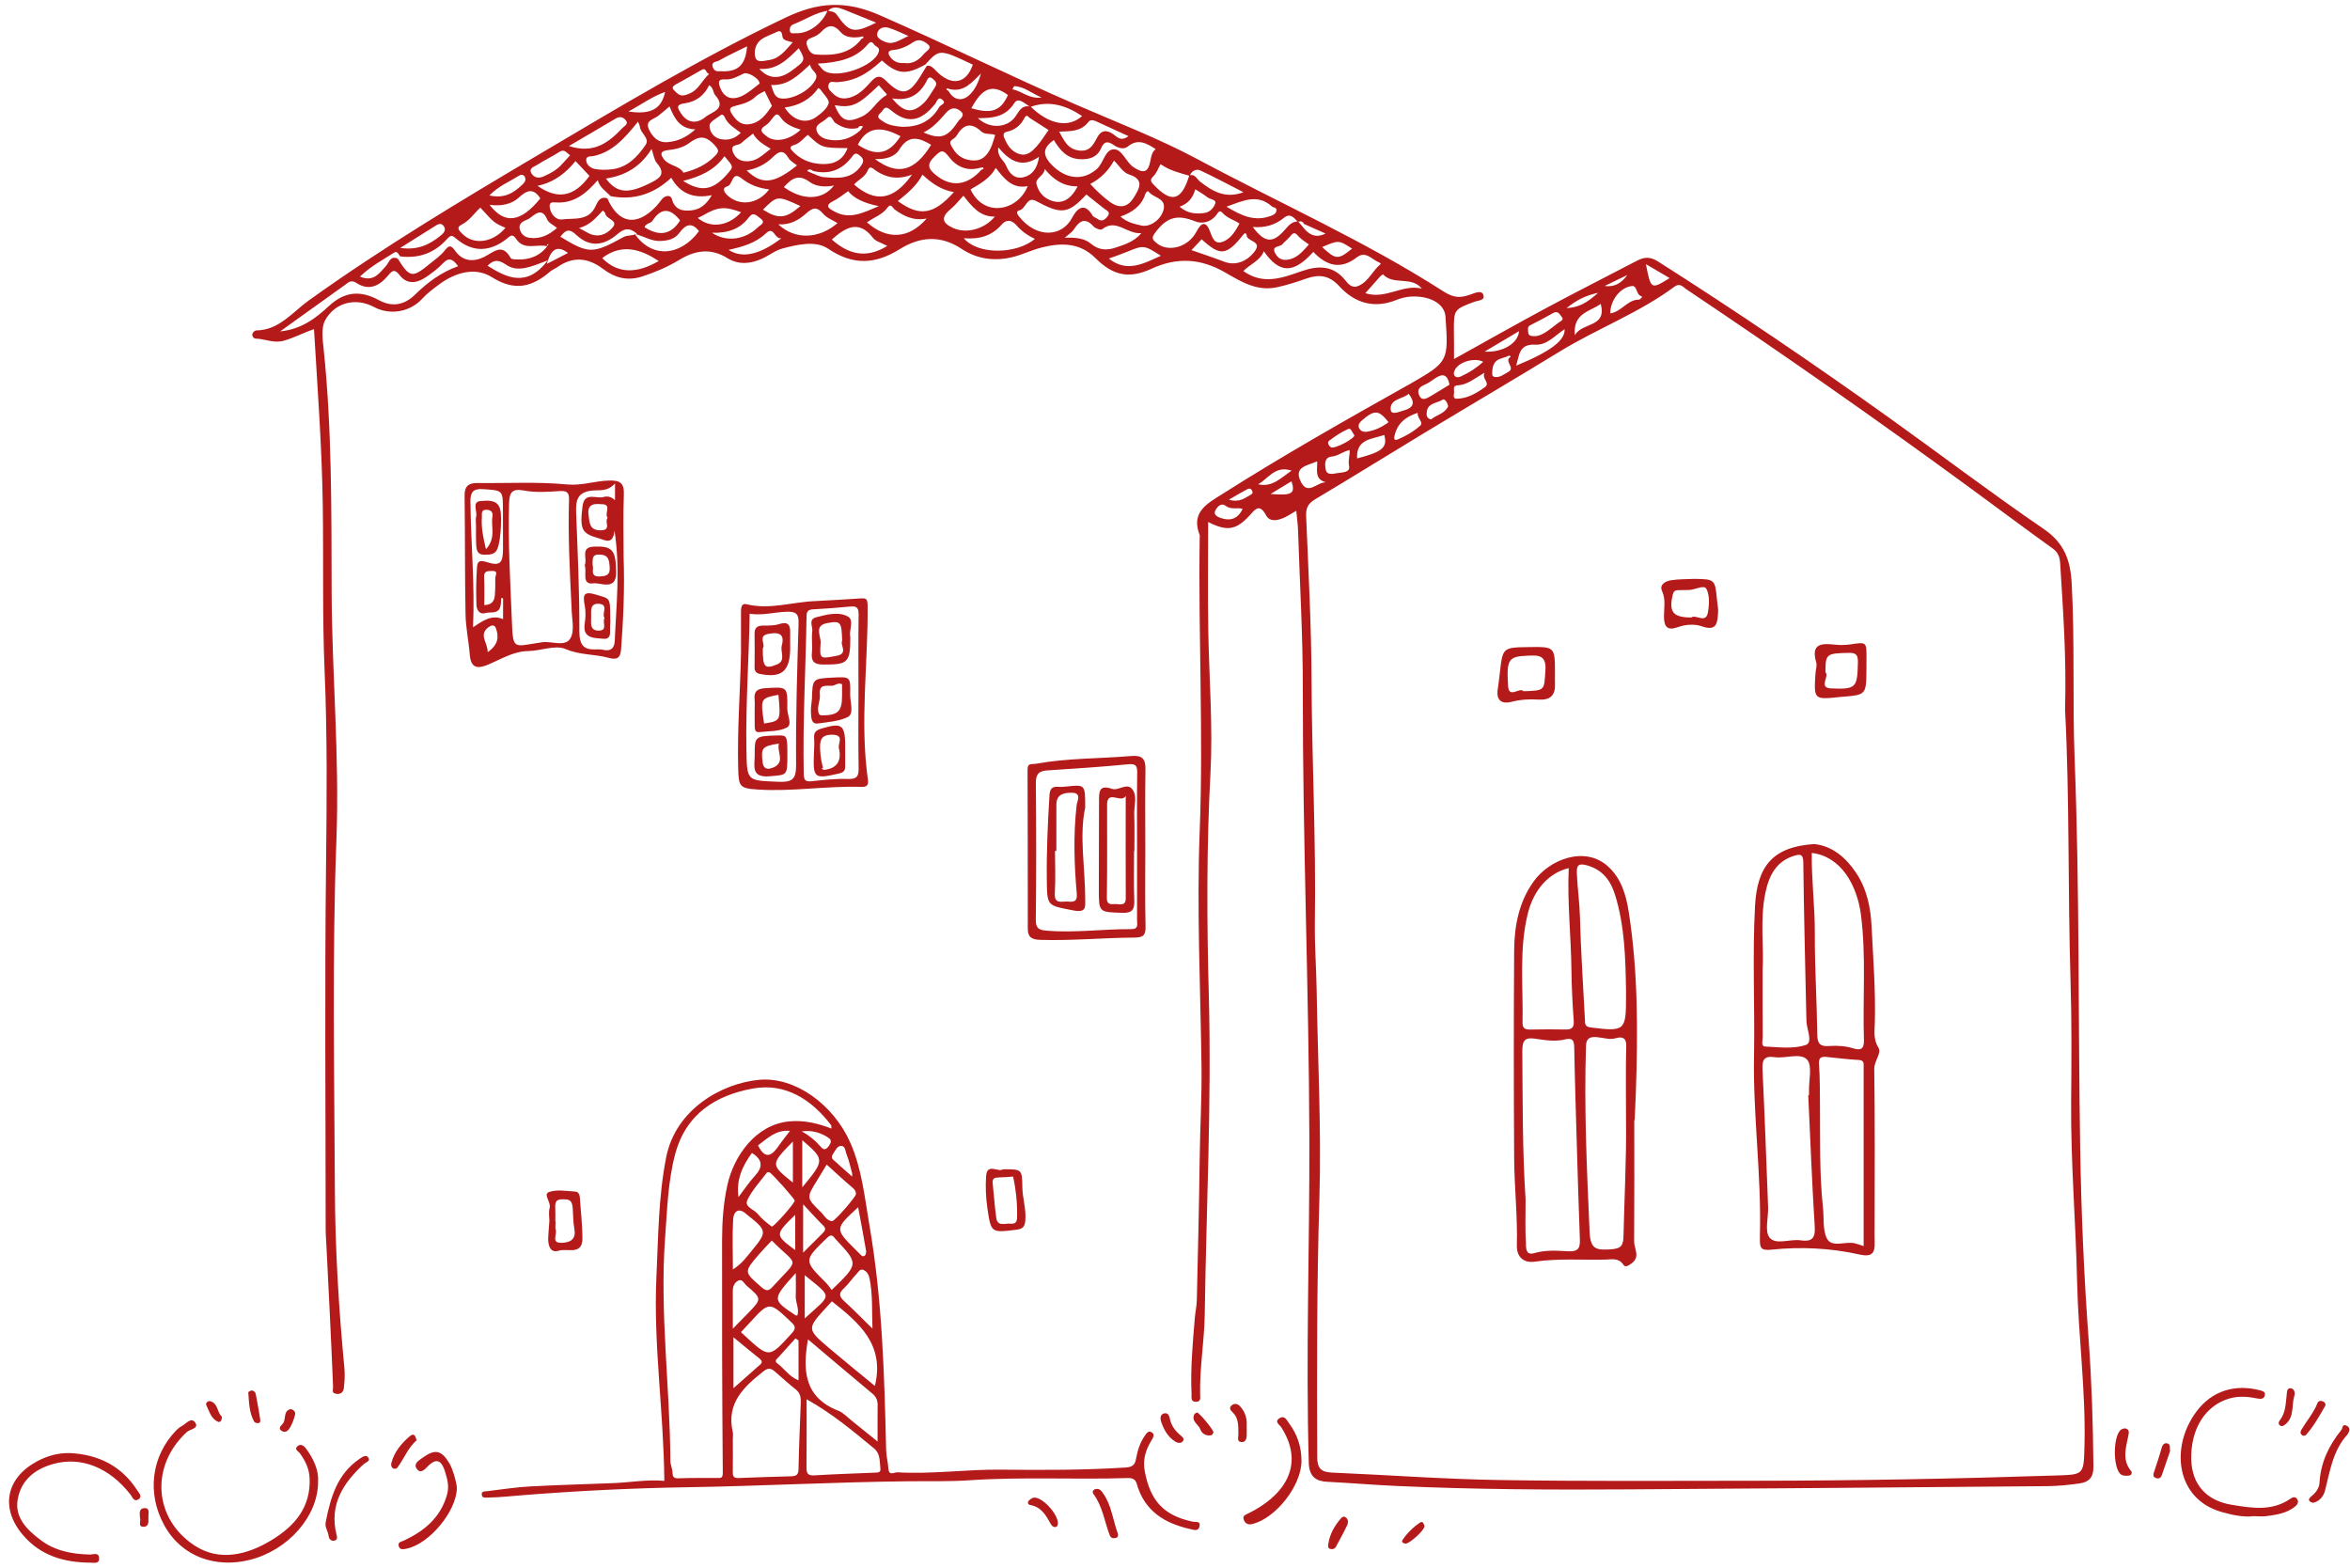 <?xml version="1.0" encoding="UTF-8" standalone="no"?><svg xmlns="http://www.w3.org/2000/svg" xmlns:xlink="http://www.w3.org/1999/xlink" fill="#b41a1a" height="330.6" preserveAspectRatio="xMidYMid meet" version="1" viewBox="-1.9 -1.0 495.5 330.6" width="495.5" zoomAndPan="magnify"><g id="change1_1"><path d="M304.68,74.7c6.81-3.78,13.12-7.36,19.51-10.79c6.32-3.39,12.73-6.63,19.09-9.95c1.52-0.79,2.76-0.88,4.43,0.18 c16.58,10.54,32.83,21.57,48.8,33c10.86,7.77,21.5,15.86,32.53,23.4c4.33,2.96,5.62,6.59,5.88,11.48 c0.67,12.37,0.14,24.74,0.62,37.1c1.06,27.33,0.72,54.67,1.17,82c0.22,13.4,0.79,26.82,1.77,40.19c0.66,8.99,0.94,17.96,1.02,26.96 c0.02,2.23-0.96,3.2-2.83,3.48c-2.27,0.33-4.57,0.57-6.86,0.59c-29.36,0.26-58.72,0.49-88.09,0.68 c-16.41,0.11-32.82,0.03-49.21-0.72c-4.86-0.22-9.71-0.63-14.58-0.88c-1.99-0.1-3.78-0.78-3.87-3.95 c-0.65-22.82,0.19-45.64,0.12-68.46c-0.1-31.56-1.42-63.11-1.38-94.67c0.02-11.21-0.64-22.41-1.01-33.62 c-0.04-1.24-0.22-2.47-0.37-4.03c-1,0.58-1.74,1.09-2.55,1.45c-1.36,0.61-3.03,0.99-3.83-0.51c-1.4-2.63-2.39-1.12-3.48,0.07 c-2.81,3.05-4.7,3.4-8.72,1.36c0,7.75-0.1,15.38,0.03,23c0.17,9.98,0.99,19.96,0.46,29.92c-0.84,15.63-0.77,31.27-0.35,46.89 c0.6,22.45-0.53,44.86-0.86,67.29c-0.08,5.61-1.09,11.22-0.97,16.88c0.01,0.6,0.24,1.46-0.8,1.52c-1.24,0.06-0.98-0.91-1.01-1.62 c-0.24-5.37,0.24-10.72,0.69-16.06c0.1-1.23,0.39-2.46,0.42-3.69c0.23-9.88,0.48-19.75,0.6-29.63c0.08-6.62,0.48-13.24,0.39-19.84 c-0.22-16.5-1.02-33.01-0.38-49.49c0.81-20.64-0.32-41.25,0-61.87c0-0.19,0.06-0.41-0.01-0.57c-1.9-4.81,1.57-6.6,4.77-8.62 c12.74-8.08,25.86-15.52,39.01-22.9c0.16-0.09,0.34-0.17,0.5-0.27c8.19-4.73,8.21-4.73,7.55-14.27c-0.18-2.64-3.22-4.41-7.26-4.2 c-1.03,0.05-2.09,0.32-3.04,0.7c-4.77,1.93-8.85,0.67-12.15-2.94c-2.08-2.27-4.22-2.49-6.91-1.55c-2.04,0.71-4.09,1.4-6.24,1.84 c-4.27,0.89-7.62-1.28-10.94-3.18c-5.11-2.93-10.1-3.2-15.43-0.74c-4.78,2.2-8.15,1.44-11.85-2.26c-3.29-3.28-7.25-3.25-11.38-2.2 c-2.19,0.56-4.2,1.6-6.44,2.09c-3.78,0.83-7.3,0.23-10.39-1.82c-4.47-2.96-8.79-2.58-13.03,0.06c-5.11,3.18-9.8,3.5-15.07-0.07 c-2.67-1.81-6.44-0.91-9.64-0.07c-1.51,0.39-2.83,1.46-4.28,2.13c-2.46,1.13-5.01,1.37-7.37-0.1c-3.53-2.2-6.85-1.63-10.16,0.39 c-2.42,1.48-5,2.56-7.71,3.46c-3.17,1.05-5.85,0.31-8.34-1.57c-3.17-2.4-6.35-2.69-9.67-0.35c-0.47,0.33-1.03,0.52-1.46,0.89 c-3.83,3.31-7.5,4.23-12.31,1.2c-3.43-2.16-7.57-1.06-10.96,1.42c-1.31,0.96-2.64,1.94-3.73,3.13c-2.65,2.89-6.89,3.49-10.14,1.75 c-3.9-2.08-8.26-0.97-10.32,2.79c-0.86,1.57-0.54,3.96-0.33,5.93c1.79,17.1,1.64,34.25,1.7,51.4c0.06,17.35,1.67,34.69,1.01,52.05 c-0.93,24.66-0.44,49.32-0.33,73.98c0.06,12.52,0.82,25.07,2.01,37.56c0.13,1.42,0.05,2.88-0.13,4.29c-0.1,0.79-0.72,1.34-1.69,1.12 c-0.94-0.22-0.55-0.76-0.57-1.45c-0.39-9.85-0.91-19.7-1.39-29.55c-0.06-1.24-0.17-2.49-0.17-3.73 c-0.01-25.63-0.22-51.26,0.08-76.88c0.16-13.53,0.27-27.07-0.3-40.57c-0.5-11.71-0.22-23.4-0.39-35.09 c-0.18-12.37-1.11-24.68-1.85-37.18c-2.12,0.69-4.15,1.8-6.37,2.43c-2.13,0.6-3.93-0.4-5.89-0.44c-0.47-0.01-0.87-0.51-0.72-1.04 c0.08-0.29,0.51-0.68,0.78-0.69c4.86-0.05,7.64-3.84,11.07-6.3c15.75-11.3,32.37-21.22,49.03-31.08 c16.93-10.02,33.79-20.13,51.6-28.61c6.76-3.22,12.56-3.64,19.75-0.49c13.91,6.09,27.51,12.82,41.42,18.87 c8.62,3.75,17.46,7.13,25.72,11.56c17.27,9.25,35.24,17.22,51.75,27.82c2.41,1.55,3.81,1.33,5.81,0.62c0.93-0.33,2.2-0.86,2.56,0 c0.56,1.32-0.97,1.25-1.79,1.55c-4.4,1.64-4.4,1.64-4.37,6.39C304.69,70.75,304.68,72.54,304.68,74.7z M273.03,46.21 c-0.25-0.67-0.77-0.55-1.28-0.44c-0.8-0.84-1.6-1.92-2.89-0.87c-1.9,1.56-4.07,2.16-6.61,1.96c2.54,3.39,4.23,3.5,6.79,0.56 c0.76-0.87,1.47-1.76,2.78-1.72c0.26,0.3,0.51,0.6,0.77,0.9c1.26,1.65,2.7,2.81,5,1.64C276.07,47.56,274.55,46.88,273.03,46.21z M315.91,74.15c-0.44,0.15-0.88,0.31-1.32,0.44c-1.39,0.41-1.8,1.46-1.84,2.75c-0.01,0.44-0.15,1.01,0.49,1.13 c1.12,0.2,1.95-0.56,2.83-1.02c1.54-0.81-0.45-1.97,0.18-2.92c0.13-0.11,0.39-0.3,0.38-0.33C316.43,73.88,316.16,73.99,315.91,74.15 z M198.36,17.79c-0.21-0.05-0.57-0.2-0.62-0.14c-0.2,0.29,0.05,0.4,0.3,0.46c1.88,3.4,5.38,1.91,6.9-3.62 C203.08,16.32,201.37,18.49,198.36,17.79z M169.56,35.05c-0.43-0.28-0.86-0.55-1.28,0c0.3,0.14,0.6,0.27,0.91,0.41 c0.87,0.31,1.73,0.82,2.62,0.89c2.94,0.24,5.93,0.49,7.91-2.5c0.61-0.93,0.46-1.41-0.36-2.08c-0.92-0.76-1.2-0.25-1.73,0.43 C175.56,34.86,172.87,35.86,169.56,35.05z M172.61,1.17c0.62,0.35,1.36,0.12,1.93,0.94c2.66,3.8,3.63,3.97,8.3,1.67 c-2.39-0.97-4.55-1.87-6.72-2.73c-1.16-0.46-2.34-0.85-3.42,0.2c-2.64,0.39-4.83,1.92-7.25,2.85c-0.68,0.26-0.85,0.74-0.82,1.29 c0.04,0.85,0.76,0.6,1.26,0.62C168.57,6.13,171.5,4.01,172.61,1.17z M179,25.99c-1.78,0.4-3.31-0.06-4.81-1.1 c-0.52-0.36-0.73-2-1.83-0.88c-0.73,0.75-2.21,1.13-2.13,2.2c0.08,1.08,1.1,1.92,2.33,2.18c2.67,0.56,4.99-0.12,6.98-1.96 c0.18-0.25,0.36-0.51,0.53-0.76C179.63,25.47,179.25,25.51,179,25.99z M215.34,21.55c-1.07-0.61-2.5-2.18-3.36-0.83 c-1.89,2.98-4.62,3.2-7.7,3.19c2.54,2.39,6.41,2.12,8.09-0.59c0.77-1.24,1.41-2.22,3.03-1.84c3.9,3.79,7.99,4.56,10.86,1.99 C222.89,21.22,219.34,20.1,215.34,21.55z M248.95,36.07c-2.16-0.61-4.33-1.16-6.14-2.46c-0.52,0.91-0.83,1.88-1.48,2.5 c-0.76,0.74-0.67,1.1-0.01,1.8c3.66,3.87,5.75,3.5,7.37-1.39c0.06-0.18,0.12-0.36,0.18-0.55c1.23-0.36,1.58,0.79,2.29,1.34 c2.58,1.98,5.23,3.66,9.13,2.22c-3.23-1.65-6.12-3.21-9.1-4.59C250.31,34.54,249.36,35.01,248.95,36.07z M204.74,34.38 c-2.73,0.81-5.02-0.27-6.54-2.29c-1.31-1.75-1.76-1.33-3.06-0.08c-1.68,1.62-1.37,2.54,0.26,3.88c3.22,2.63,6.62,2.31,9.65-1.12 c0.23-0.06,0.55-0.1,0.36-0.43C205.37,34.25,204.98,34.36,204.74,34.38z M179.42,6.8c-1.47,0.21-3.1,0.1-4-0.96 c-1.56-1.83-2.76-1.64-4.23-0.07c-0.44,0.47-1.06,0.83-1.66,1.06c-0.86,0.33-1.65,0.64-1.28,1.75c0.3,0.91,0.77,1.85,1.86,1.92 c3.67,0.23,7.19-0.05,9.66-3.33c0.25-0.06,0.52-0.17,0.31-0.47C180.01,6.62,179.64,6.76,179.42,6.8z M193.21,12.6 c-4.04,2.27-5.92,2.09-9.16-0.85c-3.34,3.09-5.99,4.36-9.46,4.58c-0.6,0.04-1.42-0.39-1.75,0.42c-0.35,0.85,0.33,1.41,0.87,1.95 c1.04,1.04,2.22,1.28,3.66,0.85c1.95-0.58,3.19-2.03,4.47-3.42c1.03-1.13,1.85-1.34,3.05-0.13c3.29,3.29,4.85,3.04,7.31-0.98 c0.44-0.72,0.88-1.43,1.32-2.15c0.9-0.13,1.39,0.5,1.92,1.04c3.34,3.43,6.44,2.7,7.78-1.28C196.2,9.3,196.2,9.3,193.21,12.6z M126.84,40.36c-0.93-1.04-2.27-1.74-2.71-3.38c-2.44,2.84-5.11,5.06-9.09,4.68c-1.27-0.12-1.1,0.79-0.93,1.51 c0.31,1.25,1.42,2.24,2.44,2.1c2.53-0.35,5.63,0.45,7.12-2.78c0.46-0.99,0.96-2.17,2.49-1.67c2.34,5.36,6.16,6,10.25,1.72 c0.46-0.48,0.84-1.02,1.26-1.54c0.68-0.84,1.84-0.94,2.08-0.09c0.64,2.34,2.21,2.65,4.16,2.44c1.92-0.21,3.19-1.34,4.28-3.2 c-3.91,0.81-6.69-0.38-8.56-3.67C136,39.89,131.77,41.3,126.84,40.36z M113.61,50.95c-2.2-0.63-4.97,0.97-6.64-1.53 c-0.87-1.3-1.28-0.66-2.09-0.02c-3.6,2.79-7.18,2.79-10.54-0.04c-0.81-0.68-1.11-0.95-1.95,0c-2.62,2.96-5.97,4.2-9.93,3.69 c-0.32-0.42-0.6-1.21-1.22-0.81c-2.4,1.54-4.96,2.88-7.24,5.08c2.89,1.21,4.07-0.73,5.44-2.19c0.71-0.76,0.9-2.27,2.51-1.62 c2.58,4.09,3.05,4.17,6.89,1.02c1.03-0.84,2.16-1.62,2.98-2.65c0.89-1.12,1.3-1.34,2.24-0.01c1.54,2.19,3.76,2.44,6.07,1.33 c1.95-0.94,3.84-3.11,5.64,0.2c0.15,0.27,0.86,0.3,1.32,0.31c2.59,0.1,4.81-0.68,6.42-2.83c0.1-0.13,0.19-0.27,0.29-0.4 c-0.13,0.02-0.26,0.04-0.39,0.06C113.46,50.69,113.53,50.82,113.61,50.95z M433.52,148.67c0.32-11.39-0.44-21.13-1.03-30.88 c-0.08-1.27-0.39-2.3-1.58-3.15c-5.82-4.17-11.54-8.47-17.32-12.7c-19.69-14.42-39.68-28.4-59.96-41.98 c-0.7-0.47-1.32-1.37-2.46-0.52c-7.47,5.54-16.23,8.81-24.12,13.63c-9.48,5.8-19.07,11.43-28.58,17.18 c-7.7,4.65-15.34,9.42-23.07,14.02c-1.51,0.9-1.97,1.85-1.9,3.58c0.47,11.39,1.09,22.78,1.14,34.18c0.06,17.17,0.97,34.33,0.7,51.51 c-0.07,4.79,0.31,9.58,0.38,14.36c0.23,14.67,1.02,29.34,0.57,44.02c-0.55,18.11-0.52,36.22-0.45,54.33 c0.01,2.37,0.88,3.14,3.11,3.23c11.76,0.5,23.5,1.38,35.26,1.57c18.03,0.29,36.08,0.16,54.11,0.15c21.1-0.01,42.2-0.42,63.29-1.11 c5.87-0.19,5.84-0.11,6-6.11c0.31-11.6-1.29-23.12-1.55-34.69c-0.28-12.65-1.36-25.27-1.26-37.93c0.07-8.44,0.14-16.88-0.12-25.31 C434.08,186.37,434.49,166.71,433.52,148.67z M57.17,68.87c4.54-0.45,7.56-2.83,10.27-5.34c3.4-3.15,6.73-3.33,10.6-1.22 c2.73,1.48,5.31,1.02,7.54-1.16c2.63-2.57,5.52-4.75,9.12-6.03c-1.01-1.33-1.84-2.06-3.22-0.59c-1.04,1.1-2.29,2.04-3.55,2.89 c-1.93,1.31-4,1.64-5.59-0.44c-1.21-1.58-1.79-0.62-2.56,0.28c-1.81,2.12-3.99,3.06-6.5,1.41c-1.19-0.78-1.75-0.1-2.47,0.42 C66.41,62.23,62.03,65.38,57.17,68.87z M260.26,56.15c4.17,2.98,8.18,1.46,12.19,0.06c3.46-1.21,6.67-1.39,9.29,1.87 c0.64,0.8,1.45,1.83,2.9,1.15c2.11-0.98,2.89-3.24,4.61-4.58c-0.12-0.11-0.22-0.27-0.36-0.32c-1.53-0.58-2.8-2.55-4.73-1.05 c-3.46,2.69-6.44,1.69-9.15-1.17c-4.17,4.63-7.11,4.62-10.43-0.13C263.77,54,261.73,54.66,260.26,56.15z M220.29,28.52 c-2.14,1.55-2.59,2.99-0.44,5.23c2.87,2.98,6.59,3.52,9.56,0.84c1.4-1.27,1.7-4.11,3.57-4.11c1.75,0,2.5,2.67,4.1,3.75 c2.11,1.42,3.1,1.15,3.57-1.26c0.19-0.99,0.31-1.92,1.13-2.52c-1.98-1.29-3.75-2.3-5.89-0.55c-0.8,0.65-1.98,0.36-2.93-0.3 c-1.12-0.78-2-1-2.72,0.7c-0.79,1.85-2.47,2.38-4.5,2.26C222.95,32.39,221.57,30.58,220.29,28.52z M259.44,46.13 c-1.14-0.78-2.63-1.15-3.56-2.24c-0.65-0.77-0.99,0.01-1.25,0.36c-1.2,1.63-3.04,2.03-4.59,1.4c-3.4-1.37-5.7-1.07-8.15,2.12 c-1.09,1.41-0.88,1.61-0.04,2.38c2.28,2.09,6.71,1.21,8.56-2.37c1.05-2.02,2.03-2.17,2.86,0.11c0.44,1.19,0.9,2.6,2.4,2.16 C257.36,49.56,258.42,48.09,259.44,46.13z M227.16,40c-3.83,4.14-5.26,4.27-10.62,1.38c-1.96-1.06-2.1,1.66-3.51,1.98 c-0.78,0.18-0.46,0.8-0.04,1.32c3.74,4.68,9.07,4.25,11.16,0.24c0.93-1.78,2.55-3.53,4.33-0.44c0.17,0.29,0.65,0.39,0.95,0.62 c0.89,0.69,1.53,0.35,2.16-0.43c0.79-0.99-0.09-1.23-0.65-1.67C229.65,42.01,228.41,41,227.16,40z M202.74,38.94 c2.79,5.99,9.91,4.61,12.05-0.69c-3.3,0.61-4.97-1.59-6.73-3.85C206.87,36.58,204.85,37.7,202.74,38.94z M227.98,37.79 c1.34,1.45,2.64,2.68,4.11,3.76c2.03,1.49,3.77,1.18,5.02-0.83c1.08-1.75,2.51-3.82-0.91-4.92c-1.4-0.45-2.07-1.87-3.22-2.94 C231.8,35.04,230.14,36.64,227.98,37.79z M132.63,24.65c-2.73,3.36-5.24,6.33-9.31,7.24c-0.65,0.15-1.74-0.12-1.61,1.01 c0.1,0.89,0.97,1.55,1.75,1.71c1.17,0.24,2.44,0.23,3.64,0.09c3.29-0.38,5.39-2.63,7.11-5.12c0.99-1.43-1.08-2.46-1.19-3.86 C133,25.47,132.85,25.23,132.63,24.65z M142.21,35.41c2.71-0.66,4.88-1.73,6.67-3.55c0.94-0.96,0.77-1.31-0.22-2.38 c-1.94-2.09-3.35-1.73-5.36-0.24c-1.15,0.85-2.79,1.25-4.25,1.4c-1.68,0.17-1.84,0.78-0.97,1.92 C139.17,34,141.31,33.87,142.21,35.41z M222.61,49.14c2.39-0.14,4.23,0.17,5.48,1.22c1.76,1.48,3.52,1.45,5.34,0.81 c1.75-0.61,3.66-1.1,5.34-3.01c-3.14,0.26-5.3-3.2-8.3-0.81c-0.28,0.22-1.41-0.18-1.79-0.6c-1.82-2.02-3.01-1.15-4.19,0.67 C224.15,47.94,223.54,48.3,222.61,49.14z M201.31,49.23c3.13,3.66,11.29,3.29,15,0.14c-1.48-0.69-2.78-1.6-3.86-2.84 c-0.95-1.1-2.09-1.41-3.15-0.18C207.21,48.78,204.5,49.5,201.31,49.23z M207.93,27.46c-0.96-0.39-2.12,0.01-2.95-0.76 c-2.03-1.89-3.71-1.58-5.09,0.78c-0.19,0.32-0.49,0.61-0.8,0.8c-1.03,0.63-0.6,1.13-0.12,1.96c1.07,1.88,2.75,2.63,4.68,2.59 c1.92-0.04,2.92-1.55,3.59-3.2C207.51,28.95,207.69,28.22,207.93,27.46z M199.23,39.5c-2.75-0.46-4.73-1.91-6.63-3.68 c-1.22,2.36-3.2,3.96-5.19,5.57C191.99,44.74,194.99,44.27,199.23,39.5z M135.48,30.41c-2.34,3.79-5.58,5.63-9.62,6.23 c2.27,3.08,4.62,3.27,9.1,1.07c1.99-0.98,3.81-1.86,1.59-4.39C136.04,32.72,135.96,31.75,135.48,30.41z M219.19,26.41 c-1.38-0.89-2.65-1.7-3.93-2.51c-0.39-0.25-0.67-0.97-1.18,0.03c-0.76,1.49-1.98,2.49-3.69,2.85c-0.65,0.14-0.85,0.57-0.54,1.3 c0.65,1.53,1.47,2.86,3.16,3.39c1.65,0.52,2.7-0.56,3.63-1.56C217.59,28.86,218.32,27.62,219.19,26.41z M193.48,45.08 c-2.88,0.52-4.85-0.55-6.75-1.92c-0.41-0.29-0.76-1.41-1.48-0.41c-1.1,1.53-2.89,2.08-4.35,3.13 C185.11,49.61,189.71,49.44,193.48,45.08z M201.24,40.26c-0.99,1.06-1.7,1.99-2.58,2.72c-2.17,1.77-2.06,3,0.47,4.12 c2.76,1.22,6.55,0.22,8.73-2.43C204.72,44.72,203.07,42.6,201.24,40.26z M168.45,27.44c-1,0.72-1.7,1.84-2.99,2.16 c-0.53,0.13-0.93,0.48-0.49,1c1.71,1.98,3.93,2.91,6.53,2.99c2.49,0.07,4.34-0.82,5.31-3.36C171.37,30.18,171.37,30.18,168.45,27.44 z M236.04,27.7c-2.52-1.15-4.71-2.14-6.88-3.15c-0.58-0.27-1.21-0.32-1.57,0.16c-1.51,2.02-3.72,1.96-6.17,2.04 c1.05,1.88,1.78,3.66,4.16,3.98c2.2,0.3,3.01-1.09,3.82-2.67c0.85-1.65,1.99-1.77,3.48-0.73C233.65,27.87,234.41,28.92,236.04,27.7z M190.41,35.81c-3.02,1.16-5.39,0.67-7.64-0.83c-0.51-0.34-1.21-1.26-1.71-0.04c-0.57,1.4-1.98,1.93-2.88,2.97 C182.69,41.8,186.51,41.27,190.41,35.81z M182.6,32.54c4.83,3.6,8.39,2.56,11.83-3.01c-2.49-1.48-4.73-2.24-6.7,0.99 C186.78,32.08,184.85,32.62,182.6,32.54z M249.32,51.74c2.35,0.82,4.68,1.59,6.97,2.46c2.24,0.85,4.68,0.01,6.33-2.16 c1.74-2.29-1.59-2.04-1.66-3.42c-0.01-0.14-0.11-0.6-0.51-0.37c-3.75,4.69-4.98,4.85-8.98,1.2 C250.75,50.21,250.04,50.97,249.32,51.74z M185.18,50.85c-1.24-0.67-2.41-0.94-2.98-1.67c-3.11-4.04-5.93-2.1-8.71,0.32 C176.87,52.5,180.59,53.69,185.18,50.85z M162.21,46.31c3.55,3.32,8.62,3.08,12.48-0.27c-1.04-0.65-2.3-1.1-3.05-1.99 c-1.25-1.49-2.13-1.32-3.47-0.13C166.63,45.31,164.84,46.45,162.21,46.31z M144.71,26.27c-3.36-0.09-4.43-2.41-5.45-4.83 c-0.85,0.72-1.6,1.4-2.41,2.01c-0.97,0.73-2.78,0.97-1.94,2.79c0.74,1.6,1.91,2.9,3.96,2.73C141.02,28.79,142.87,27.95,144.71,26.27 z M99.39,42.78c-1.33,1.19-2.29,2.75-3.97,3.59c-1.29,0.64-0.38,1.37,0.2,1.96c2.39,2.41,6.47,1.82,9.05-1.3 C102.31,46,102.31,46,99.39,42.78z M234.35,44.65c1.39,1.25,2.95,1.57,4.47,1.91c1.83,0.41,4.32-1.41,4.67-3.62 c0.35-2.21-2.18-2.22-3.15-3.48c-0.24-0.31-0.6,0.01-0.75,0.46C238.77,42.44,236.82,43.8,234.35,44.65z M111.44,38.18 c4.35,3.05,7.81,2.24,10.95-2.1c-0.98-1.03-1.94-2.06-2.94-3.12C117.45,35.4,115.11,37.38,111.44,38.18z M125.1,53.44 c3.38,3.42,7.43,3.19,11.89,0.59c-3.67-2.41-7.6-3.77-11.75-0.75C125.18,53.32,125.14,53.39,125.1,53.44z M160.87,21.33 c-0.55-1.11-1.05-2.11-1.54-3.12c-0.64,0.38-1.39,0.64-1.9,1.15c-1.22,1.21-2.79,1.57-4.32,1.97c-0.97,0.25-1.39,0.55-0.81,1.5 c0.86,1.39,1.87,2.6,3.74,2.36C158.46,24.88,159.66,23.03,160.87,21.33z M170.52,12.42c0.67,0.77,0.92,1.18,1.27,1.44 c2.64,1.94,10.7-0.85,11.61-3.98c0.27-0.94-0.64-1.01-0.98-1.48c-0.3-0.42-0.66-0.86-1.28-0.12 C178.52,11.44,174.85,12.16,170.52,12.42z M166.15,33.88c-0.65-0.54-1.42-0.92-1.78-1.54c-1.1-1.86-2.02-1.49-3.35-0.18 c-1.47,1.44-3.33,2.4-5.49,2.77C158.77,38.03,161.26,37.78,166.15,33.88z M147.62,16.96c-0.98,2.16-2.84,3.51-5.09,3.81 c-2.17,0.29-1.45,1.18-0.81,2.17c1.4,2.15,3.46,2.13,5.1,0.74c1.24-1.05,4.67-1.67,2.07-4.64 C148.41,18.48,148.59,17.52,147.62,16.96z M163.55,21.67c1.74,2.76,4.49,3.58,6.7,1.96c1.04-0.76,2.27-1.75,2.57-2.87 c0.2-0.75-1.08-1.9-1.72-2.86c-0.08-0.13-0.26-0.19-0.46-0.34C168.93,20.01,166.51,21.29,163.55,21.67z M118.05,29.79 c5.3,1.72,8.41-0.77,11.29-3.8c0.4-0.42,1.5-0.88,0.55-1.81c-0.64-0.62-1.29-0.6-2.05-0.14C124.79,25.86,121.72,27.64,118.05,29.79z M160.69,16.93c0.55,1.43,0.6,2.82,2.49,2.86c2.35,0.05,5.72-1.75,6.87-3.99c0.78-1.51-1.04-1.81-1.12-3.2 C166.41,14.85,164.35,17.07,160.69,16.93z M225.31,38.29c-2.88,0.04-5.03-1.33-6.92-3.65c-0.18,1.5-2.03,1.91-1.75,3.13 c0.28,1.19,0.96,2.38,2.23,3.11C221.42,42.33,223.69,41.51,225.31,38.29z M131.89,48.27c3.67,5.28,9.62,4.79,13.6-0.53 c-1.57-2-2.86-1.39-4.16,0.38c-0.97,1.32-2.4,1.63-4.05,1.69C135.49,49.87,134.06,48.91,131.89,48.27z M183.39,16.98 c-4.38,4.24-5.63,4.8-9.28,4.21c1.33,3.34,2.67,3.81,5.73,2.38c2.17-1.01,3.08-3.34,5.1-4.45c0.09-0.05,0.12-0.22,0.14-0.26 C184.53,18.24,184.02,17.68,183.39,16.98z M160.28,38.93c-2.34-0.27-4.18-1.02-5.87-2.36c-2.03-1.61-1.74,1.44-3,1.74 c-0.94,0.22-0.79,1.02-0.09,1.72C153.81,42.54,157.85,42.19,160.28,38.93z M165.25,7.93c-0.94-0.31-2.08-0.32-2.18-1.28 c-0.16-1.53-0.85-1.08-1.68-0.69c-0.85,0.41-1.76,0.7-2.55,1.2c-1.42,0.9-1.81,2.55-1.49,3.88c0.32,1.32,1.93,0.75,2.95,0.61 C162.43,11.35,163.66,9.68,165.25,7.93z M158.28,16.61c-0.12-1.16-2.57-2.47-3.32-2.13c-1.28,0.59-2.49,1.37-4,1.26 c-1.65-0.13-1.35,0.88-0.98,1.82c0.83,2.12,2.58,2.74,4.87,1.52C156.13,18.39,157.25,17.37,158.28,16.61z M187.97,27.72 c-3.57-1.9-6.9-2.4-9,1.8C182.82,32.06,185.55,31.55,187.97,27.72z M101.33,42.19c3.24,4.23,6.64,3.64,10.7-1.36 c-1.44-2.2-2.79-1.8-4.54-0.17C105.95,42.08,103.81,42.5,101.33,42.19z M176.94,39.3c-1.08,0.73-2.05,1.55-3.15,2.1 c-2.1,1.04-0.66,1.69,0.24,2.19c3.19,1.77,6.03,0.29,9.36-1.13C180.38,41.87,178.11,40.82,176.94,39.3z M297.89,59.86 c-2.19-2.74-5.95-0.62-8.18-3.01c-0.02-0.02-0.42,0.24-0.58,0.42c-0.99,1.1-1.97,2.21-3.15,3.55 C290.27,62.21,293.91,58.82,297.89,59.86z M142.13,37.14c3.94,2.49,6.43,1.99,9.57-1.74c1.06-1.26,1.06-1.26-0.85-3.46 C148.75,34.9,145.67,36.27,142.13,37.14z M256.7,42.57c3.06,1.85,5.94,3.27,9.43,1.92c0.53-0.2,1.08-0.5,1.12-1.15 c0.03-0.63-0.67-0.55-1-0.84C263.18,39.74,260.08,41.4,256.7,42.57z M156.87,27.17c-0.88,0.71-1.74,1.32-2.5,2.02 c-0.62,0.57-2.37,0.15-1.75,1.82c0.57,1.55,1.81,2.12,3.41,1.98c1.91-0.17,3.1-1.55,4.57-2.62 C159.14,29.5,157.74,28.69,156.87,27.17z M115.54,47.06c-0.8-0.66-1.76-1.06-2.05-1.75c-0.94-2.26-2.1-1.59-3.43-0.5 c-0.29,0.24-0.63,0.44-0.98,0.57c-0.99,0.37-1.72,0.98-1.34,2.1c0.31,0.91,0.97,1.54,2.07,1.67 C112.06,49.43,113.85,48.54,115.54,47.06z M188.04,25.72c3.49,0.16,6.32-1.04,8.12-4.17c0.27-0.48,1.55-0.7,0.69-1.48 c-0.96-0.87-1.19,0.36-1.59,0.86c-3.03,3.75-5.87,4.25-9.36,1.27c-1.35-1.15-1.44-0.01-2.08,0.54c-1.18,1.01-0.17,1.41,0.47,1.86 C185.39,25.38,186.71,25.58,188.04,25.72z M231.9,53.51c3.84,3.09,7.42,1,10.98-0.58c-3.62-2.31-3.61-2.29-7.36-0.75 C234.34,52.66,233.13,53.06,231.9,53.51z M145.22,44.95c2.71,2.28,6.49,1.75,9.14-1.2c-3.49-1.29-4.88-1.17-8.1,0.7 C145.94,44.64,145.6,44.77,145.22,44.95z M163.38,38.45c3.96,2.87,8.17,2.82,10.56-0.34c-1.95,0.42-3.88,0.17-5.08-0.72 C166.46,35.61,165.04,36.6,163.38,38.45z M188.79,12.29c1.67,0.26,3.03-0.58,4.08-1.89c0.46-0.57,1.79-1.2,0.99-1.94 c-0.67-0.63-1.87-1.44-3.08-0.64c-1.35,0.9-2.74,1.6-4.41,1.73c-1.24,0.1-1.03,0.88-0.47,1.59 C186.6,12.02,187.55,12.37,188.79,12.29z M166.92,26.34c-1.65-0.51-3.25-1.15-4.23-2.59c-0.7-1.03-1.07-0.63-1.62,0.06 c-0.47,0.59-0.93,1.27-1.55,1.64c-1.65,0.97-0.53,1.66,0.2,2.26C161.51,29.16,164.56,28.56,166.92,26.34z M132.4,48.27 c-1.66-1.43-2.79-1.04-4.12,0.1c-2.97,2.55-5.95,2.73-8.64,0.18c-1.64-1.56-2.38-0.93-3.39,0.37c6.01,3.63,6.79,3.66,13.37,0.04 C130.43,48.52,131.27,48.81,132.4,48.27z M186.22,19.74c2.41,3.02,4.2,3.2,6.47,1.15c1.09-0.98,1.71-2.26,2.51-3.44 c0.62-0.91,0.19-1.29-0.39-1.81c-0.93-0.81-1.15,0.15-1.42,0.62C191.91,18.96,189.76,20.35,186.22,19.74z M317.8,76.09 c7.26-2.99,10.34-5.33,10.2-7.68c-1.99,1.25-3.66,3.4-6.17,3.26C318.44,71.48,318.45,73.77,317.8,76.09z M210.63,19.04 c-3.95-2.97-5.96-0.39-7.72,2.77C207.18,23.1,209.12,22.37,210.63,19.04z M274.08,50.55c-0.82-0.63-1.59-1.06-2.15-1.68 c-0.59-0.66-0.96-1.09-1.68-0.17c-0.52,0.67-1.23,1.19-1.8,1.83c-0.54,0.61-2.46,0.23-1.38,2.04c0.81,1.36,1.98,1.39,3.2,1.03 C271.88,53.13,272.92,51.84,274.08,50.55z M148.22,48.08c3.1,2.07,7.04,1.44,9.7-1.18c0.47-0.47,1.82-0.94,0.46-1.89 c-0.76-0.53-1.39-1.51-2.45-0.1C154.16,47.25,151.6,48.18,148.22,48.08z M113.62,53.89c-3.43,1.27-6.31,2.69-8.86,0.89 c-1.83-1.29-2.8-0.78-3.86,0.25C104.96,57.58,109.18,59.69,113.62,53.89z M192.83,26.92c3.49,1.55,5.06,1.07,7.23-2.25 c0.42-0.64,1.78-1.33,0.47-2.33c-1.07-0.82-2.07-0.58-2.94,0.43C196.21,24.33,194.87,25.93,192.83,26.92z M118.32,31.73 c-0.82-0.53-1.19-1.4-2.29-0.69c-1.51,0.97-3.15,1.74-4.65,2.71c-0.62,0.4-1.91,0.7-1.2,1.84c0.52,0.83,1.43,1.09,2.52,0.61 c1.5-0.66,2.89-1.42,3.97-2.67C117.16,32.97,117.68,32.43,118.32,31.73z M162.86,49.23c-1.52,0.27-1.52-2.69-3.27-1.03 c-2.19,2.08-4.93,2.83-7.87,3.48C154.72,53.64,158.53,52.55,162.86,49.23z M217.18,32.06c-3.63,2.51-6.18,0.88-8.59-1.98 c-0.27,2.07,1.19,2.68,1.64,3.82c0.63,1.6,1.8,2.92,3.68,2.47C215.76,35.92,216.83,34.51,217.18,32.06z M158.19,13.51 c1.98,2.19,4.32,2.27,6.86,0.38c2.93-2.17,2.93-2.17,1.47-4.73C164.21,11.44,161.95,13.84,158.19,13.51z M141.5,45.48 c-1.97-2.49-3.92-2.9-5.83,0.08c-0.37,0.58-1.42,0.5-1.66,1.35C137.3,49.01,139.71,48.33,141.5,45.48z M250.13,38.9 c-0.48,1.73-1.46,3.06-3.32,3.67c1.69,1.5,3.48,1.57,5.28,1.33c1.11-0.15,1.94-1.1,2.24-1.98c0.29-0.86-1.03-0.86-1.59-1.29 C251.93,40,251.03,39.49,250.13,38.9z M155.62,8.77c-2.16,1.07-4.11,1.96-5.97,3.02c-0.48,0.27-1.68,0.17-1.25,1.41 c0.35,1.01,1.17,0.8,1.9,0.83C153.74,14.16,155.32,12.67,155.62,8.77z M158.97,43.2c3.26,2.07,4.88,1.89,7.89-0.76 C161.99,40.21,161.99,40.21,158.97,43.2z M154.29,27.01c-1.25-0.98-2.72-1.75-3.38-3.29c-0.18-0.42-0.52-0.7-0.84-0.45 c-0.88,0.67-2.34,1.42-2.36,2.18c-0.04,1.21,0.8,2.58,2.33,2.88C151.61,28.65,153.04,28.27,154.29,27.01z M322.01,69.87 c1.64-0.25,3.11-1.67,4.71-2.84c0.34-0.25,1.23-0.57,0.68-1.2c-0.4-0.47-0.77-1.43-1.82-0.83c-1.57,0.9-3.17,1.74-4.79,2.55 c-0.72,0.36-0.48,0.96-0.47,1.48C320.34,69.81,320.92,69.91,322.01,69.87z M147.61,14.59c-0.8-0.22-0.52-1.48-1.67-0.8 c-1.78,1.06-3.6,2.03-5.4,3.04c-1.22,0.69-0.29,1.18,0.18,1.68c0.88,0.94,1.79,0.64,2.84,0.18 C145.43,17.87,146.05,16.02,147.61,14.59z M82.49,51.27c3.68,0.53,6.13-0.69,8.36-2.47c0.58-0.46,1.42-1.14,0.88-2.02 c-0.64-1.05-1.47-0.39-2.2,0.07C87.4,48.2,85.26,49.54,82.49,51.27z M120.18,47.07c0.89,0.48,1.31,0.7,1.72,0.94 c2.11,1.24,4.07,0.5,5.38-1.06c1.29-1.53-1.42-1.72-1.57-2.96c-0.03-0.21-0.3-0.39-0.49-0.61C123.79,44.83,122.6,46.48,120.18,47.07 z M311.12,77.58c-2.2,1.28-3.67,2.56-5.65,2.66c-1.15,0.06-0.72,0.92-0.77,1.47c-0.04,0.49-0.31,1.37,0.52,1.36 c2.25-0.03,4.16-1.15,5.92-2.4C312.47,79.74,310.45,78.95,311.12,77.58z M275.84,96.27c-2.2,0.94-5.07,1.18-3.41,4.39 c1.47,2.84,3.33-0.02,5.24,0.03C275.23,100.03,275.87,98.16,275.84,96.27z M337.62,65.08c2.45-0.38,3.65-2.96,6.13-2.91 c0.01,0,0.89-0.56,0.42-0.71c-1.18-0.38-0.8-2.28-1.99-2.15C339.73,59.57,337.64,62.31,337.62,65.08z M303.73,80.1 c-0.58-2.83-2-2.08-3.52-1c-0.54,0.39-1.11,0.76-1.72,1.01c-1.02,0.42-1.66,1.07-1.18,2.18c0.57,1.35,1.55,0.74,2.38,0.27 C301.06,81.76,302.42,80.9,303.73,80.1z M284.25,95.65c5.33-1.36,6.45-2.32,5.72-4.94C287.41,91.61,284,91.52,284.25,95.65z M282.67,93.9c-1.4,0.27-2.4,1.23-3.75,1.36c-1.66,0.16-1.47,1.7-1.3,2.7c0.19,1.18,1.32,1.01,2.28,0.82 c1.12-0.22,2.96-0.05,2.65-1.56C282.3,96.03,282.75,95.04,282.67,93.9z M290.88,88.02c-2.07-2.62-2.96-2.65-5.56-0.43 c-0.58,0.5-0.94,1-0.66,1.65c0.28,0.65,0.94,0.9,1.68,0.78C288.02,89.75,289.51,89.04,290.88,88.02z M335.62,63.07 c-2.24,1.65-5.88,1.86-5.47,6.61C331.77,66.87,336.95,68.12,335.62,63.07z M297.04,86.04c-2.39,0.77-4.1,2.01-4.79,4.41 c-0.21,0.72-0.42,1.62,0.6,1.19c1.7-0.72,3.37-1.69,4.73-2.92C298.32,88.06,296.83,87.08,297.04,86.04z M101.28,40.21 c3.35,0.74,5.28-0.67,7.1-2.42c0.47-0.46,0.66-0.98,0.36-1.53c-0.27-0.5-0.84-0.48-1.26-0.2C105.55,37.32,103.31,38.14,101.28,40.21 z M276.88,51.09c2.88,2.69,3.38,2.72,6.31,0.33C280.36,49.6,280.36,49.6,276.88,51.09z M130.6,22.51c4.71,0.71,6.97-0.51,7.74-4.13 C135.55,19.37,133.31,21.07,130.6,22.51z M345.14,54.69c1.06,5.38,1.06,5.38,5,2.94C348.55,56.69,347.03,55.8,345.14,54.69z M189.64,6.58c-1.72-0.72-2.95-1.37-4.25-1.74c-0.95-0.27-2.04,0.09-2.31,1.12c-0.25,0.95,0.61,1.39,1.44,1.78 C186.35,8.61,187.65,7.49,189.64,6.58z M310.83,75.28c-1.82-0.96-5.14,0.01-5.97,1.72c-0.2,0.43-0.37,0.92,0.01,1.3 c0.37,0.38,0.88,0.24,1.31,0.04C307.88,77.57,309.44,76.57,310.83,75.28z M260.12,106.29c-1.2-0.35-2.43,0.24-3.57-0.63 c-1.06-0.81-1.92,0.39-2.22,1.03c-0.45,0.96,0.73,1.4,1.41,1.6C257.7,108.9,259.21,108.23,260.12,106.29z M263.37,101.1 c2.93,0.69,4.71-1.25,7.06-2.87C266.91,97.07,265.51,99.97,263.37,101.1z M295.13,82.03c-1.28,1.14-4,1.05-3.8,3.34 c0.11,1.25,1.77,0.45,2.84,0.14C296.44,84.86,296.35,83.67,295.13,82.03z M283.68,90.78c-0.42-0.49-0.71-1.59-1.27-1.35 c-1.43,0.62-2.77,1.52-4.03,2.47c-0.51,0.38-0.16,1.07,0.37,1.41C279.41,93.74,283.64,91.55,283.68,90.78z M299.83,87.44 c1.13-0.96,2.88-1.21,3.6-2.74c0.07-0.14-0.51-1.85-1.18-1.41c-1.15,0.75-3.13,0.62-3.32,2.6 C298.85,86.57,298.92,87.21,299.83,87.44z M311.12,73.14c3.84,0.22,7.1-1.77,7.27-4.32C316.02,70.24,313.7,71.62,311.12,73.14z M266,103.15c4.58,0.37,5.25-0.07,4.42-2.68C269.07,101.29,267.72,102.11,266,103.15z M335.07,60.73c-2.66,0.58-4.49,1.5-6.66,3.23 C330.82,63.83,332.47,63.07,335.07,60.73z M117.86,52.34c-2.18-1.66-3.57-0.96-4.43,2.28C114.92,53.86,116.31,53.14,117.86,52.34z M257.21,104.35c2.28,0.68,3.4-0.39,4.64-1.06c0.41-0.22,0.45-0.5,0.21-0.91c-0.26-0.45-0.65-0.41-0.96-0.24 C259.95,102.75,258.83,103.42,257.21,104.35z M217.72,19.55c-2.13-0.88-3.63-2.28-5.71-2.39c-0.14-0.01-0.3,0.44-0.45,0.68 C213.55,18.16,215.1,19.94,217.72,19.55z M341.21,56.99c-1.59,0.77-3.17,1.53-4.76,2.3C338.51,59.6,340.02,58.67,341.21,56.99z M138.17,311.23c-0.11-14.54-2.34-28.78-1.66-43.13c0.4-8.38,0.41-16.76,2.05-25.08c2.01-10.21,11.79-15.62,19.6-16.35 c7.52-0.71,15.68,5.16,19.25,13.3c2.43,5.55,3,11.5,4.01,17.37c2.71,15.66,3.15,31.5,3.52,47.34c0.03,1.32,0.39,2.64,0.48,3.97 c0.1,1.61,1.29,0.74,1.88,0.77c7.29,0.44,14.54-0.64,21.83-0.56c8.81,0.1,17.63,0.11,26.44-0.46c1.67-0.11,1.9-0.96,2.1-2.01 c0.32-1.7,0.84-3.28,1.83-4.71c0.42-0.61,0.85-1.17,1.55-0.61c0.54,0.43,0.2,1.02-0.11,1.53c-1.24,2.03-1.94,4.07-1.46,6.62 c1.16,6.17,3.93,9.27,10.04,10.6c0.67,0.15,1.81-0.23,1.48,1.06c-0.26,1.05-1.18,0.67-1.91,0.51c-5.45-1.2-9.7-3.83-11.31-9.56 c-0.3-1.05-1-1.23-1.96-1.2c-11.11,0.36-22.24-0.29-33.35,0.47c-4.3,0.3-8.63,0.16-12.95,0.21c-15.51,0.17-31,1.01-46.51,1.26 c-11.45,0.18-22.95,0.75-34.39,1.65c-2.57,0.2-5.14,0.49-7.72,0.53c-0.45,0.01-1.08,0.1-1.2-0.49c-0.19-0.89,0.58-0.8,1.11-0.86 c3.03-0.36,6.05-0.84,9.09-1c5.92-0.33,11.86-0.46,17.79-0.71C131.21,311.52,134.72,310.9,138.17,311.23z M177.37,246.7 c0.14,0.13,0.28,0.26,0.41,0.39c0-0.23,0-0.46,0-0.68c-0.38-1.35-0.65-2.74-1.18-4.02c-0.26-0.63-0.23-1.78-1.12-1.79 c-0.88-0.01-1.24,0.99-1.73,1.68c-0.7,1.01,0.23,1.34,0.69,1.8C175.38,245,176.39,245.83,177.37,246.7z M173.42,236.95 c-0.04-0.38,0-0.61-0.09-0.73c-4.15-5.45-9.67-8.94-16.46-7.72c-7.77,1.4-14.15,5.3-16.42,13.88c-1.53,5.79-1.67,11.69-2.11,17.55 c-1.16,15.71,1.02,31.36,1.11,47.05c0,0.84,0.43,1.68,0.45,2.52c0.02,1.05,0.42,1.22,1.39,1.18c2.68-0.1,5.37-0.06,8.06-0.07 c0.77,0,1.16,0.09,1.15-1.15c-0.14-16.31-0.18-32.63-0.15-48.94c0.01-3.91,0.27-7.85,1.12-11.68c1.35-6.08,5.95-12.75,13.06-13.41 C167.6,235.14,170.51,235.83,173.42,236.95z M152.62,302.34c0,2.3,0.03,4.59-0.01,6.89c-0.02,0.89,0.09,1.45,1.19,1.4 c3.72-0.16,7.45-0.27,11.17-0.37c1.03-0.03,1.48-0.33,1.5-1.49c0.09-4.68,0.29-9.35,0.47-14.03c0.04-1.1-0.09-2.02-1.04-2.78 c-1.49-1.18-2.9-2.47-4.34-3.72c-0.79-0.68-1.4-0.97-2.45-0.14c-4.16,3.3-7.9,6.71-6.51,12.81 C152.71,301.36,152.62,301.86,152.62,302.34z M168.17,294.02c0,5.02,0.03,9.62-0.02,14.21c-0.02,1.25,0.13,1.94,1.66,1.84 c4.3-0.27,8.6-0.4,12.9-0.58c0.6-0.03,1.13-0.03,1.02-0.91c-0.19-1.49,0.03-3.07-1.35-4.21 C177.98,300.75,173.64,297.07,168.17,294.02z M168.47,281.4c-1.19,6.56-0.76,12.27,6.42,15.05c1.02,0.4,1.84,1.32,2.73,2.03 c1.72,1.38,3.43,2.77,5.52,4.45c0-2.96-0.02-5.33,0.01-7.7c0.01-1.02-0.33-1.76-1.13-2.42C177.5,289.05,173.02,285.24,168.47,281.4z M173.51,273.37c-0.27,0.29-0.65,0.7-1.03,1.12c-4.3,4.68-4.32,4.7,0.58,8.86c3.15,2.67,6.36,5.26,9.51,7.86 C184.71,282.44,179.17,277.87,173.51,273.37z M172.41,244.54c-0.66,1.09-1.32,2.21-2.01,3.31c-2.29,3.68-2.31,3.7,0.77,6.69 c0.73,0.71,1.2,1.82,2.37,1.93c0.55,0.05,5-5.11,5.03-5.68c0.04-0.77-0.43-1.15-0.97-1.6C175.85,247.71,174.18,246.14,172.41,244.54 z M154.33,279.87c0.3,0.28,0.57,0.54,0.85,0.79c5.14,4.73,5.1,4.69,9.84-0.52c0.99-1.08,0.79-1.56-0.17-2.46 c-4.55-4.3-4.53-4.33-8.72,0.26C155.56,278.58,154.96,279.19,154.33,279.87z M165.66,252.14c-0.02-0.41-4.93-5.92-5.34-5.97 c-0.18-0.02-0.46-0.03-0.53,0.07c-1.42,1.9-3.11,3.68-4.11,5.78c-0.69,1.44,1.41,1.96,2.2,2.93c0.82,1.01,1.87,1.87,2.93,2.65 C161.14,257.85,165.69,252.68,165.66,252.14z M173.46,270.98c5.71-5.5,5.71-5.5,0.88-10.66c-0.07-0.07-0.13-0.14-0.19-0.22 c-0.59-0.89-1.06-0.7-1.77-0.01c-4.82,4.69-4.83,4.67-0.13,9.36C172.71,269.91,173.06,270.47,173.46,270.98z M160.83,260.56 c-0.91,0.98-1.85,1.92-2.72,2.93c-3.22,3.75-3.14,3.68,0.56,6.91c1.11,0.97,1.59,0.73,2.39-0.15 C166.79,263.94,166.43,266.21,160.83,260.56z M152.63,266.66c1.96-1.27,2.86-2.61,3.88-3.84c3.42-4.15,3.4-4.31-0.98-7.79 c-0.07-0.06-0.14-0.12-0.22-0.19c-1.61-1.34-2.53-0.23-2.62,1.13C152.49,259.35,152.63,262.75,152.63,266.66z M182.06,279.13 c-0.14-3.82,0.08-7.2-0.61-10.56c-0.18-0.86-0.57-1.46-1.23-1.79c-0.77-0.39-1.16,0.46-1.57,0.88c-0.92,0.95-1.66,2.11-2.63,2.99 c-1.17,1.06-0.94,1.77,0.13,2.73C178.05,275.1,179.83,276.95,182.06,279.13z M152.75,291.69c1.92-1.7,3.56-3.13,5.18-4.59 c0.5-0.45,1.32-0.87,0.3-1.67c-1.73-1.37-3.42-2.79-5.48-4.48C152.75,284.78,152.75,288.04,152.75,291.69z M152.62,279.14 c1.39-1.41,2.25-2.29,3.11-3.17c3.03-3.12,3.04-3.13-0.21-5.9c-0.52-0.45-0.89-1.48-1.75-1.07c-0.77,0.37-1.16,1.21-1.16,2.15 C152.63,273.59,152.62,276.03,152.62,279.14z M179.04,253.54c-4.95,4.55-4.95,4.55-0.55,8.94c0.27,0.27,0.54,0.54,0.81,0.81 c0.33,0.31,0.66,0.84,1.16,0.43c0.22-0.18,0.31-0.69,0.25-1.02C180.2,259.73,179.64,256.76,179.04,253.54z M167.78,276.98 c5.71-5.26,6.02-4.19,0-9.12C167.78,270.69,167.78,273.58,167.78,276.98z M167.44,263.11c1.7-1.69,2.9-2.89,4.09-4.08 c0.5-0.5,0.86-0.94,0.15-1.64c-1.33-1.3-2.57-2.7-4.24-4.48C167.44,256.65,167.44,259.56,167.44,263.11z M167.26,239.4 c0,3.38,0,6.57,0,9.94C172.01,243.6,172.01,243.48,167.26,239.4z M153.81,251.39c1.14-1.49,2.19-3.08,3.45-4.46 c1.66-1.81,1.78-3.33-0.61-4.84C154.63,244.81,153.3,247.77,153.81,251.39z M166.47,281.62c-0.21-0.14-0.43-0.28-0.64-0.43 c-1.19,1.31-2.38,2.62-3.56,3.94c-0.34,0.39-1,0.79-0.27,1.33c1.48,1.08,2.48,2.79,4.47,3.57 C166.47,287.06,166.47,284.34,166.47,281.62z M166.24,276.32c0.42-1.41-0.42-2.72-0.36-4.11c0.07-1.45,0.01-2.91,0.01-4.8 c-5.04,5.6-5.04,5.6,0.01,8.94C165.96,276.39,166.09,276.34,166.24,276.32z M165.28,239.68c-4.74,4.85-4.74,4.85,0,8.65 C165.28,245.54,165.28,242.84,165.28,239.68z M157.93,240.49c1.56,3.15,2.97,2.14,4.39,0.06c0.71-1.03,1.51-2,2.35-3.12 C161.67,237.17,159.94,239.01,157.93,240.49z M165.77,255.13c-4.31,4.22-4.31,4.22,0,7.44 C165.77,260.18,165.77,257.86,165.77,255.13z M167.15,237.54c1.48,0.81,2.77,1.83,3.86,3.09c0.69,0.8,1.12,0.99,1.88-0.05 c0.78-1.07,0.3-1.48-0.53-1.96C170.8,237.71,169.12,237.27,167.15,237.54z M129.59,116.5c0.23,6.51-0.05,12.99-0.54,19.48 c-0.16,2.06-1.2,2.1-2.69,1.7c-2.94-0.8-6-0.54-9.01-1.84c-2.15-0.93-5.21,0.39-7.86,0.43c-3.08,0.04-5.56,1.62-8.23,2.76 c-2.19,0.94-3.86,1.14-4.11-2c-0.22-2.84-0.84-5.66-0.89-8.5c-0.16-8.33-0.09-16.66-0.2-24.99c-0.03-2.01,0.79-2.72,2.7-2.7 c6.3,0.08,12.65-0.3,18.9,0.3c3.12,0.3,5.85-0.74,8.8-0.82c2.31-0.07,3.29,0.45,3.18,2.97C129.46,107.68,129.59,112.09,129.59,116.5 z M118.61,127.01c-0.38-7.55-0.76-15.11-0.53-22.67c0.05-1.58-0.51-1.89-2.01-1.8c-2.47,0.16-5.03,0.35-7.43-0.11 c-2.56-0.48-3.13,0.35-3.2,2.66c-0.24,8.05,0.23,16.08,0.56,24.11c0.29,7.12,0.08,6.13,6.42,5.21c2.06-0.3,4.92,1.11,5.99-0.9 C119.33,131.81,118.61,129.22,118.61,127.01z M127.78,100.92c-1.6,1.78-3.28,1.37-4.71,1.5c-3.21,0.29-3.59,2.02-3.49,4.63 c0.32,8.31,0.71,16.63,0.68,24.94c-0.01,2.92,0.78,4.09,3.61,3.93c0.47-0.03,0.97-0.01,1.43,0.09c1.59,0.37,2.35-0.36,2.42-1.85 c0.32-7.59,1.19-15.19-0.05-23.28c-0.34,3.16-2.01,1.98-3.39,1.59c-3.56-1-3.94-1.85-3.36-6.68c0.38-3.21,2.88-1.55,4.44-2 c0.75-0.22,1.6-0.12,2.41,0.68C127.78,103.39,127.78,102.65,127.78,100.92z M104.18,125.17c-0.13-0.04-0.26-0.08-0.39-0.11 c-0.05,0.55-0.04,1.11-0.15,1.64c-0.38,1.94-2.16,1.22-3.29,1.57c-1.16,0.35-1.76-0.77-1.79-1.71c-0.09-2.58-0.08-5.18,0.1-7.76 c0.06-0.8,0.06-1.93,1.92-1.33c3.02,0.98,3.58,0.29,3.58-2.88c0-2.69-0.01-5.37-0.02-8.06c0-4.21-0.01-4.12-4.18-4.4 c-2.07-0.14-2.69,0.61-2.67,2.6c0.09,8.8,0.95,17.57,0.55,26.52c2.07-1.35,3.86-2.74,6.33-1.71 C104.18,128.03,104.18,126.6,104.18,125.17z M126.23,108.19c-0.77-0.92,0.91-2.82-1.13-2.88c-1.08-0.03-3.28-0.46-2.91,2.25 c0.24,1.76,0.2,3.26,2.57,3.25C127.15,110.8,125.45,108.96,126.23,108.19z M100.21,126.57c1.54-0.01,2.11-0.83,2.22-1.97 c0.12-1.23,0.1-2.48,0.1-3.71c0-0.6,0.78-1.59-0.74-1.51c-0.92,0.04-1.68-0.01-1.61,1.32C100.28,122.59,100.21,124.5,100.21,126.57z M100.93,136.5c2.28-1.59,2.39-3.28,1.72-5.07c-0.33-0.88-1.11-0.54-1.64-0.12C99.01,132.9,100.94,134.46,100.93,136.5z M154.34,136.57c0-2.78-0.01-5.56,0-8.34c0-0.85-0.04-2.12,1.16-1.83c4.87,1.19,9.57-0.45,14.35-0.66c3.24-0.14,6.48-0.38,9.73-0.57 c1.07-0.06,1.44-0.01,1.46,1.52c0.1,12.24-1.67,24.48,0.06,36.71c0.18,1.25-0.37,1.55-1.35,1.51c-7.28-0.25-14.53,1.03-21.82,0.56 c-3.89-0.25-4.08-0.6-4.18-4.47C153.53,152.84,154.19,144.71,154.34,136.57z M179.11,145c0-5.45-0.05-10.91,0.03-16.36 c0.02-1.35-0.28-1.91-1.7-1.76c-2.65,0.26-5.31,0.45-7.98,0.6c-0.99,0.05-1.28,0.47-1.3,1.42c-0.17,11.09-0.82,22.17-0.59,33.27 c0.03,1.23,0.29,1.69,1.61,1.55c2.56-0.27,5.14-0.58,7.7-0.48c2.03,0.08,2.3-0.71,2.26-2.44C179.04,155.53,179.11,150.27,179.11,145 z M156.17,128.4c-0.16,9.56-0.85,19.03-0.69,28.52c0.12,6.83,0.03,6.63,6.74,6.91c3.12,0.13,3.77-0.65,3.74-3.76 c-0.09-9.87,0.22-19.75,0.52-29.62c0.06-2.08-0.57-2.53-2.54-2.47C161.37,128.07,158.85,128.82,156.17,128.4z M239.59,177.9 c0,5.47-0.08,10.94,0.05,16.41c0.05,1.89-0.5,2.36-2.36,2.37c-6.62,0.04-13.21,0.69-19.85,0.48c-1.9-0.06-2.62-0.62-2.62-2.39 c-0.01-11.13,0.01-22.27-0.05-33.4c-0.01-1.62,0.77-1.16,1.85-1.35c6.61-1.2,13.3-1.05,19.94-1.62c2.31-0.2,3.11,0.5,3.07,2.8 C239.53,166.76,239.59,172.33,239.59,177.9z M237.85,177.48c0-5.18-0.04-10.36,0.03-15.53c0.02-1.44-0.23-1.97-1.89-1.81 c-5.69,0.55-11.41,0.93-17.12,1.3c-1.82,0.12-2.37,0.87-2.36,2.7c0.09,9.59,0.11,19.18-0.01,28.77c-0.02,1.88,0.69,2.17,2.27,2.31 c5.96,0.51,11.87-0.36,17.81-0.32c1.63,0.01,1.27-0.97,1.27-1.87C237.85,187.84,237.85,182.66,237.85,177.48z M62.63,304.42 c-0.43-0.58-1.05-1.05-1.7-0.57c-0.95,0.68,0.06,1.1,0.4,1.56c1.12,1.56,1.95,3.19,2.05,5.19c0.29,6.24-3.19,10.2-8.09,13.16 c-5.13,3.1-10.93,4.5-16.12,1.13c-8.57-5.56-9.54-16.7-1.68-23.96c0.67-0.62,2.6-0.73,1.79-1.96c-0.86-1.31-1.95,0.24-2.88,0.72 c-0.42,0.22-0.8,0.53-1.13,0.87c-5.33,5.49-6.2,13.35-2.55,20c3.73,6.81,11,9.09,18.05,7.32c8.05-2.02,14.38-9.14,14.4-16.43 C65.33,308.97,64.23,306.61,62.63,304.42z M475.89,318.67c2.17-0.28,4.35-0.59,6.13-2.03c0.47-0.38,0.82-0.89,0.48-1.5 c-0.36-0.63-0.89-0.54-1.45-0.16c-3.89,2.72-8.2,1.98-12.41,1.29c-5.41-0.89-8.38-4.38-8.51-9.53c-0.17-6.52,3.03-11.48,8.11-12.9 c2.04-0.57,3.94-0.36,5.92,0.03c0.65,0.13,1.44,0.09,1.5-0.86c0.04-0.57-0.46-0.72-0.95-0.85c-5.31-1.43-10.22,0.06-13.48,4.44 c-5.63,7.55-4.3,18.48,5.31,21.19c2.29,0.65,4.64,1.14,6.73,0.88C474.36,318.69,475.13,318.77,475.89,318.67z M5.85,307.14 c-6.49,3.52-7.71,9.82-2.97,15.44c3.73,4.42,8.73,5.86,14.27,5.89c0.77,0,1.98,0.35,1.84-1.06c-0.12-1.17-1.22-0.64-1.87-0.65 c-3.79-0.07-7.44-0.76-10.49-3.08c-2.78-2.1-5.47-4.68-4.8-8.53c0.71-4.06,3.58-6.43,7.61-7.52c5.74-1.55,11.67,0.72,16.15,6.46 c0.45,0.58,0.72,1.6,1.64,1.07c1.02-0.58,0.16-1.39-0.19-1.94c-3.3-5.12-8.13-7.52-14.09-7.85C10.39,305.29,8.05,305.95,5.85,307.14 z M269.92,299.12c-0.49-0.66-0.92-1.73-1.95-1.15c-1.33,0.75-0.05,1.41,0.33,2.02c5.38,8.52-0.27,14.81-6.89,18.04 c-0.84,0.41-1.37,0.56-1.03,1.46c0.31,0.81,0.95,1.05,1.86,0.82c4.95-1.28,10.26-8.11,10.28-13.25 C272.52,304.08,271.67,301.48,269.92,299.12z M92.93,307.66c-1.73-2.96-3.07-3.23-5.8-1.26c-0.8,0.58-1.86,1.21-1.19,2.23 c0.82,1.26,1.81,0.1,2.35-0.46c2.17-2.22,3.1-0.7,3.68,1.22c0.46,1.51,0.88,3,0.39,4.74c-1.36,4.83-4.76,7.63-9.01,9.65 c-0.61,0.29-1.4,0.3-1.19,1.17c0.21,0.89,1.03,0.7,1.67,0.57c4.78-0.97,10.49-7.84,10.6-12.72 C94.45,311.8,93.56,308.74,92.93,307.66z M209.58,245.53c3.97-0.02,4.03-0.01,4.08,3.72c0.03,2.38,0.84,4.67,0.63,7.08 c-0.11,1.29-0.53,1.78-1.85,1.94c-5.31,0.66-5.38,0.72-6.14-4.47c-0.33-2.25-0.43-4.57-0.28-6.83 C206.21,244.1,208.62,246.26,209.58,245.53z M211.72,247.07c-1.06,0.07-2.1,0.17-3.13,0.19c-0.79,0.02-1.28,0.22-1.19,1.14 c0.26,2.46,0.42,4.93,0.76,7.38c0.27,1.9,1.82,1.11,2.95,1.22c1.44,0.14,1.44-0.7,1.45-1.78 C212.6,252.44,212.29,249.71,211.72,247.07z M113.94,256.35c0-0.58-0.21-1.69,0.05-2.67c0.34-1.24-1.45-2.87-0.13-3.35 c1.67-0.6,3.72-0.19,5.6-0.09c0.58,0.03,0.87,0.64,0.91,1.27c0.18,2.86,0.52,5.71,0.54,8.56c0.02,3.69-3.25,2.06-4.97,2.62 c-1.84,0.6-2.31-1.13-2.25-2.73C113.73,258.93,113.83,257.88,113.94,256.35z M115.19,256.61c0.02,0,0.04,0,0.06,0 c0,0.58-0.13,1.19,0.03,1.72c0.3,0.96-1.03,2.82,1.28,2.71c1.75-0.08,3.06-0.68,2.64-2.94c-0.28-1.49-0.22-3.04-0.36-4.56 c-0.15-1.71-1-1.68-2.24-1.68c-1.41,0-1.47,0.84-1.42,1.88C115.22,254.7,115.19,255.66,115.19,256.61z M67.4,322.89 c0.06,0.59,0.54,1.09,1.2,0.94c0.79-0.18,0.54-0.89,0.42-1.4c-1.47-6.2,1.41-10.71,5.69-14.66c0.46-0.43,1.49-0.67,1.11-1.36 c-0.47-0.83-1.21-0.29-1.9,0.17c-4.7,3.18-6.11,8.11-7.12,13.22C66.48,320.94,67.3,321.84,67.4,322.89z M488.36,313.18 c1.04-4.14,1.67-8.42,4.72-11.75c0.06-0.07,0.07-0.18,0.13-0.26c0.48-0.72,0.3-1.35-0.45-1.63c-0.83-0.31-0.67,0.57-0.98,0.95 c-2.64,3.27-4.37,6.86-4.61,11.14c-0.06,1.1-0.76,2.1-1.71,2.84c-0.66,0.52-0.82,1.08,0.34,1.39 C487.19,315.55,488.04,314.48,488.36,313.18z M445.38,300.39c-1.83,1.2-1.82,8.54,0.05,9.56c0.45,0.25,1.12,0.22,1.66,0.15 c0.4-0.05,0.64-0.61,0.39-0.9c-2.09-2.46-1.05-5.12-0.57-7.76c0.1-0.55,0.11-1.19-0.8-1.29 C445.92,300.21,445.61,300.24,445.38,300.39z M228.66,314.01c1.92,2.58,2.31,5.73,3.4,8.61c0.28,0.74,0.77,0.77,1.34,0.63 c0.42-0.11,0.53-0.55,0.39-0.93c-1.03-2.81-1.3-5.89-3.07-8.42c-0.32-0.46-0.63-0.98-1.31-0.98 C228.74,312.89,228.24,313.44,228.66,314.01z M259.57,295.5c-0.5-0.53-1.17-0.7-1.78-0.19c-0.59,0.49-0.29,0.99,0.17,1.42 c1.41,1.33,1.22,3.07,1.25,4.76c0.01,0.6-0.36,1.49,0.66,1.56c0.82,0.06,1.07-0.66,1.1-1.38c0.02-0.57,0-1.14,0-2.21 C261.04,298.31,260.75,296.75,259.57,295.5z M85.57,301.72c-0.3-0.37-0.68-0.23-0.98,0.02c-1.82,1.54-3.32,3.32-3.96,5.67 c-0.12,0.46-0.06,0.98,0.44,1.22c0.2,0.09,0.63,0.05,0.74-0.1c1.48-1.91,2.28-4.29,4.14-5.85 C85.78,302.22,85.73,301.92,85.57,301.72z M481.2,291.72c-0.93-0.18-0.87,0.76-0.95,1.4c-0.22,1.87-0.22,3.79-1.48,5.38 c-0.26,0.33-0.3,0.75,0.04,1.02c0.47,0.36,0.87,0.04,1.24-0.27c1.83-1.57,1.21-3.89,1.78-5.82 C482.1,292.65,481.86,291.85,481.2,291.72z M280.97,318.99c-1.46,1.63-2.53,3.48-2.82,5.69c-0.05,0.36-0.03,0.79,0.44,0.9 c0.49,0.12,0.94,0.01,1.2-0.48c0.79-1.49,1.64-2.95,2.34-4.48c0.31-0.68,0.33-1.51-0.64-1.87 C281.31,318.83,281.09,318.86,280.97,318.99z M216.12,314.76c-0.41,0.04-0.86,0.38-1.15,0.7c-0.29,0.33-0.06,0.79,0.34,0.86 c2.37,0.39,3.36,2.21,4.37,4.05c0.24,0.43,0.67,0.73,1.18,0.53c0.18-0.07,0.24-0.46,0.3-0.58 C221.32,318.32,217.89,314.6,216.12,314.76z M484.31,301.55c1.64-1.84,2.82-3.98,4.04-6.1c0.19-0.33,0.02-0.76-0.38-0.95 c-0.48-0.23-1.03-0.18-1.22,0.31c-0.8,2.06-2.25,3.71-3.36,5.57c-0.36,0.6-0.29,1.06,0.38,1.35 C483.96,301.66,484.2,301.67,484.31,301.55z M455.01,303.31c-0.76-0.13-1.02,0.54-1.21,1.25c-0.44,1.63-1,3.22-1.53,4.83 c-0.16,0.48-0.24,0.97,0.31,1.2c0.59,0.25,1.1,0.13,1.34-0.57c0.57-1.68,1.16-3.36,1.75-5.08 C455.52,304.35,455.89,303.46,455.01,303.31z M245.83,302.9c0.51,0.33,1.17,0.48,1.6,0.05c0.57-0.58-0.06-1.02-0.47-1.37 c-1.12-0.95-1.93-2.05-2.21-3.53c-0.13-0.71-0.53-1.32-1.35-1c-0.59,0.23-0.68,0.86-0.54,1.49 C243.42,300.29,244.24,301.86,245.83,302.9z M50.45,292.58c0.17,2.11,0.16,4.27,1.26,6.18c0.11,0.19,0.48,0.29,0.74,0.3 c0.54,0.02,0.58-0.45,0.52-0.79c-0.28-1.74-0.58-3.49-0.92-5.22c-0.09-0.45-0.32-0.9-1.04-0.87 C50.86,292.28,50.44,292.44,50.45,292.58z M249.92,297.21c-0.69,1.47,0.89,2.09,1.28,3.17c0.33,0.92,1.21,1.41,2.26,1.24 c0.2-0.03,0.42-0.37,0.5-0.61c0.12-0.38-2.97-4.19-3.48-4.2C250.33,296.9,250.01,297.01,249.92,297.21z M57.77,299.11 c-0.33,0.44-1.19,1.02-0.25,1.6c0.85,0.52,1.45-0.18,1.8-0.84c0.44-0.81,0.79-1.7,1-2.6c0.13-0.57-0.27-1.06-0.96-1.18 C57.77,296.52,58.46,298.18,57.77,299.11z M42.4,294.42c-0.41-0.1-1.04,0.34-0.78,0.88c0.64,1.3,0.99,2.89,2.52,3.49 c0.38,0.15,0.82-0.37,0.73-1.13C43.85,296.85,44.13,294.85,42.4,294.42z M297.58,319.98c-1.51,1-2.81,2.27-3.81,3.79 c-0.21,0.32,0.21,0.64,0.65,0.69c0.82,0.1,4.07-2.84,4.04-3.69C298.33,320.32,298.1,319.64,297.58,319.98z M28.41,320.9 c1.29-0.07,0.92-1.4,0.98-2.28c0.04-0.71,0.27-1.74-0.87-1.65c-1.2,0.09-0.94,1.15-0.91,2.03C27.9,319.61,27.05,320.97,28.41,320.9z M380.64,176.96c3.64,0.38,6.52,2.66,8.75,5.96c2.32,3.43,3.14,7.38,3.33,11.34c0.33,6.79,0.88,13.59,0.69,20.41 c-0.05,1.72-0.35,3.44,0.76,5.22c0.73,1.17-0.9,2.76-0.88,4.47c0.16,11.03,0.08,22.07,0.08,33.1c0,1.15-0.04,2.3,0.01,3.45 c0.09,2.37-0.64,3.17-3.26,2.58c-6.09-1.36-12.34-1.65-18.52-1.01c-2.27,0.24-2.42-0.45-2.42-2.09c0-0.29-0.01-0.58,0-0.86 c0.35-12.66-1.47-25.24-1.24-37.9c0.19-10.53-0.36-21.09,0.21-31.59C368.6,181.55,371.93,177.53,380.64,176.96z M380.12,178.83 c-0.09,5.64,0.66,11.23,0.64,16.86c-0.04,7.18,0.43,14.35,0.52,21.53c0.03,1.94,0.7,2.46,2.52,2.32c1.71-0.13,3.43,0,5.12,0.51 c1.46,0.44,2.25,0.16,2.19-1.72c-0.28-8.8,0.49-17.63-0.62-26.41C389.67,185.64,386.31,179.57,380.12,178.83z M379.37,229.91 c0.05,0,0.1,0,0.16-0.01c0-0.29,0.01-0.57,0-0.86c-0.06-2.28,0.75-5.35-0.41-6.63c-1.37-1.51-4.52-0.18-6.85-0.52 c-2.34-0.34-2.64,0.73-2.54,2.71c0.46,9.64,0.81,19.28,1.18,28.93c0.08,2.19-0.78,5.07,0.31,6.41c1.29,1.6,4.3,0.25,6.53,0.57 c2.29,0.33,3.15-0.33,2.99-2.84C380.16,248.43,379.81,239.17,379.37,229.91z M391.05,261.73c0-12.83,0-25.26,0-37.7 c0-0.74,0.18-1.49-1.05-1.55c-2.28-0.11-4.55-0.42-6.82-0.64c-1.18-0.12-1.64,0.23-1.54,1.59c0.21,2.86,0.17,5.74,0.2,8.61 c0.07,7.17-0.14,14.35,0.63,21.5c0.23,2.18-0.05,4.67,0.76,6.45c1,2.21,3.92,0.67,5.95,1.14 C389.71,261.25,390.24,261.46,391.05,261.73z M369.75,203.49c0,5.36-0.02,9.77,0.02,14.19c0.01,0.68-0.43,1.92,0.5,1.97 c2.87,0.14,5.94,0.55,8.55-0.31c1.61-0.53,0.24-3.23,0.18-4.96c-0.02-0.57-0.03-1.15-0.05-1.73c-0.22-10.64-0.51-21.27-0.62-31.91 c-0.02-1.79-0.85-1.63-1.88-1.32c-3.87,1.15-5.37,4.25-6.12,7.84C369.15,192.94,370.05,198.71,369.75,203.49z M342.69,235.13 c0,8.54,0.03,17.08-0.03,25.62c-0.01,1.55,1.39,3.27-0.6,4.67c-0.64,0.45-1.26,0.86-1.66,0.25c-1-1.52-2.44-1.13-3.77-1.1 c-4.97,0.12-9.95-0.28-14.93,0.44c-2.27,0.33-3.84-0.93-3.77-3.44c0.17-6.14-0.53-12.26-0.57-18.39c-0.09-14.58-0.1-29.16,0-43.75 c0.04-5.17,0.97-10.21,4.09-14.56c3.36-4.7,10.8-7.58,15.65-3.24c2.82,2.52,3.86,6.03,4.42,9.64c1.98,12.64,1.93,25.37,1.5,38.1 c-0.07,1.92-0.16,3.83-0.25,5.75C342.75,235.12,342.72,235.13,342.69,235.13z M319.77,251.86c0,3.46-0.11,6.34,0.07,9.2 c0.05,0.85-0.15,2.72,1.76,2.15c2.37-0.7,4.79-0.52,7.13-0.39c2.45,0.14,2.55-0.97,2.48-2.79c-0.25-6.5-0.44-13.01-0.63-19.51 c-0.2-6.89-0.43-13.78-0.55-20.67c-0.03-1.5-0.36-2.08-1.94-1.7c-2.09,0.51-4.2,0.17-6.28-0.15c-2.1-0.32-2.74,0.32-2.73,2.56 C319.16,231.19,319.1,241.82,319.77,251.86z M340.95,235.61c0-5.36-0.09-10.73,0.04-16.09c0.05-2.2-1.43-1.85-2.43-1.57 c-2.07,0.57-5.95-1.81-6.05,1.49c-0.43,13.09,0.18,26.19,0.76,39.29c0.17,3.74,1.44,3.86,4.44,3.68c2.34-0.14,2.67-0.89,2.71-2.97 C340.6,251.5,341.04,243.56,340.95,235.61z M328.87,182.03c-4.13,0.98-7.33,4.45-8.6,9.47c-1.92,7.63-0.98,15.42-1.14,23.14 c-0.02,1.18,0.55,1.45,1.59,1.43c2.49-0.05,4.99-0.06,7.48-0.01c1.35,0.02,1.83-0.43,1.72-1.86c-0.26-3.53-0.44-7.08-0.48-10.62 C329.36,196.4,328.54,189.25,328.87,182.03z M340.95,207.8c-0.11-6.76-0.28-13.52-2.29-20.06c-0.93-3.01-2.56-5.3-5.87-6.27 c-2.11-0.62-2.28,0.2-2.2,1.85c0.14,3.05,0.57,6.07,0.65,9.14c0.18,7.16,0.68,14.31,1.04,21.46c0.04,0.85-0.1,1.54,1.23,1.71 c7.14,0.91,7.45,0.69,7.44-6.39C340.95,208.76,340.95,208.28,340.95,207.8z M320.41,135.43c5.53-0.08,5.54-0.08,5.56,5.42 c0,0.77-0.03,1.54,0,2.3c0.12,2.44-0.97,3.5-3.46,3.35c-1.9-0.11-3.79-0.03-5.69,0.47c-1.89,0.5-3.25-0.15-2.94-2.49 c0.15-1.14,0.32-2.27,0.44-3.41C314.93,135.51,314.92,135.51,320.41,135.43z M319.32,144.74c4.65-0.15,4.33-0.17,4.63-4.29 c0.26-3.46-1.55-3.3-3.86-3.2c-3.9,0.18-4.38,0.72-4,6.45C316.27,146.37,318.55,143.8,319.32,144.74z M380.9,140.93 c0.06-0.77,0.35-1.6,0.15-2.28c-1.19-4.1,1.26-4.02,4.07-3.72c1.04,0.11,2.12,0.08,3.16-0.07c3.39-0.51,3.39-0.54,3.37,3 c0,0.77-0.01,1.54-0.01,2.3c-0.05,5.35-0.05,5.35-5.19,5.76c-0.1,0.01-0.19,0-0.29,0.02C380.54,146.55,380.54,146.55,380.9,140.93z M383,140.74c0.91,0.84-1.56,3.27,1.15,3.4c5.34,0.25,5.57-0.17,5.69-5.41c0.03-1.52-0.23-2.13-1.95-2.08 C383.2,136.76,383,136.83,383,140.74z M355.31,121.05c4.41,0.07,4.41,0.07,4.83,4.52c0.08,0.85,0.28,1.72,0.22,2.56 c-0.14,2.08-0.19,4.07-3.44,2.92c-1.49-0.53-3.41-0.41-5.08,0.19c-2.25,0.81-2.89-0.16-2.89-2.31c0-1.76,0.41-3.52-0.41-5.33 c-0.62-1.38,0.77-2.08,1.9-2.26C352.05,121.09,353.69,121.13,355.31,121.05z M354.7,129.19c0.94-0.74,3.07,1.38,3.51-1.04 c0.3-1.63,0.4-3.62-0.31-4.99c-0.49-0.94-2.41,0.22-3.71,0.23c-0.76,0.01-1.52,0.03-2.28,0.04c-0.65,0.01-0.94,0.26-1.11,0.97 C349.94,127.99,350.83,129.19,354.7,129.19z M126.77,128.96c0,0.58,0.06,1.16-0.01,1.73c-0.16,1.2,0.52,3.21-1.52,2.98 c-1.66-0.18-4.38,0.07-3.85-3.21c0.2-1.22,0.23-2.53,0.01-3.73c-0.42-2.26-0.35-3.21,2.5-2.32 C126.65,125.26,126.76,124.89,126.77,128.96z M125.57,129.31c-0.7-0.92,1.03-2.94-1.31-3.01c-1.79-0.05-1.51,1.55-1.51,2.74 c0,1.27-0.38,2.95,1.63,2.92C126.31,131.93,125.03,130.21,125.57,129.31z M121.39,118.18c0.65-1.38-1.05-3.81,1.92-3.93 c3.98-0.16,4.63,0.73,4.71,5.38c0.06,4.03-3.34,2.16-4.75,2.36C120.6,122.37,121.92,119.58,121.39,118.18z M123.04,118.11 c0.39,0.8-0.72,2.57,1.6,2.43c1.39-0.09,2.13-0.36,2.01-1.95c-0.11-1.45-0.18-2.62-2.13-2.67 C122.77,115.86,123.11,117,123.04,118.11z M98.47,109.89c0-0.67-0.13-1.37,0.03-2c0.27-1.12-0.95-3.06,0.89-3.25 c3.51-0.37,4.38,0.59,4.36,3.77c-0.01,1.89-0.1,3.74-0.55,5.64c-0.45,1.89-1.53,1.89-2.91,1.91c-1.68,0.03-1.74-1.18-1.8-2.33 C98.43,112.38,98.47,111.13,98.47,109.89z M100.57,114.8c2.19-2.4,1-4.77,1.36-6.86c0.16-0.93-0.28-1.43-1.23-1.46 c-1.25-0.05-0.95,0.89-1,1.6C99.56,110.17,99.94,112.2,100.57,114.8z M177.39,133.26c0.01,5.48-0.49,5.88-5.74,5.85 c-1.89-0.01-2.54-0.63-2.36-2.5c0.15-1.52-0.11-3.08,0.08-4.59c0.12-0.97-0.91-2.43,0.87-2.89c2.23-0.57,4.73-1.24,6.69-0.11 C178.25,129.78,177.04,132.08,177.39,133.26z M175.67,134.09c-0.11-3.99-0.3-4.25-3.19-3.71c-2.81,0.53-1.25,2.77-1.35,4.15 c-0.25,3.51-0.11,3.38,3.33,2.75C177.07,136.81,175.17,135.03,175.67,134.09z M169.3,146.34c0.12-4.26,0.12-4.26,4.42-4.48 c3.66-0.19,3.73-0.19,3.64,3.48c-0.04,1.68,0.89,4.17-0.52,4.85c-1.83,0.88-4.18,1.06-6.32,1.35c-1.39,0.19-1.38-1.34-1.43-2.33 C169.03,148.25,169.22,147.29,169.3,146.34z M175.65,143.26c-0.91-0.41-1.41,0.28-2.06,0.32c-1.23,0.08-2.86-0.44-2.62,1.84 c0.14,1.31-0.7,2.6-0.25,3.95c0.14,0.43,0.41,0.46,0.85,0.46c3.23-0.04,4.08-0.88,4.08-4.11 C175.65,144.88,175.65,144.03,175.65,143.26z M176.31,157.56c0,0.95-0.01,1.91,0,2.86c0.01,0.93-0.15,1.4-1.33,1.67 c-5.22,1.19-5.46,1.05-5.26-4.3c0.04-1.05,0.12-2.11,0.04-3.15c-0.1-1.26,0.39-1.69,1.62-2.05 C175.89,151.28,176.39,151.73,176.31,157.56z M171.8,161.33c2.85-0.29,3.79-1.96,3.18-4.59c-0.23-1.01,1.24-2.81-1.41-2.83 c-2.36-0.02-2.63,1.19-2.55,3.08c0.07,1.51,0.3,2.95,0.76,4.36c-0.05-0.16-0.1-0.32-0.16-0.47c-0.1,0.06-0.2,0.11-0.3,0.17 C171.48,161.13,171.64,161.23,171.8,161.33z M164.71,135.35c0,0.19,0,0.38,0,0.57c-0.1,4.65-1.85,6.08-6.39,5.17 c-0.7-0.14-1.13-0.54-1.12-1.38c0.04-2.38,0.03-4.76,0-7.14c-0.01-1.23,0.6-1.66,1.77-1.67c1.13-0.01,2.33,0.03,3.38-0.31 c1.94-0.63,2.43,0.18,2.36,1.9C164.68,133.44,164.72,134.39,164.71,135.35z M158.94,135.66c-0.03,4,0.38,4.48,2.95,3.45 c2.01-0.8,0.69-2.66,1.05-4c0.74-2.72-0.95-2.82-2.9-2.45C157.83,133.08,159.6,134.9,158.94,135.66z M157.22,148.84 c0-0.77,0.06-1.54-0.01-2.3c-0.16-1.66,0.39-2.32,2.22-2.44c4.68-0.29,4.75-0.4,4.67,4.27c-0.02,1.39,1.12,3.39-0.08,4.02 c-1.65,0.86-3.83,0.75-5.79,0.97c-0.96,0.11-1-0.65-1-1.36C157.22,150.95,157.22,149.9,157.22,148.84z M162.23,145.49 c-3.81,0.75-3.81,0.75-3.02,6.06C162.74,150.98,162.74,150.98,162.23,145.49z M164.12,158.24c-0.01,4.37-0.03,4.11-3.77,4.43 c-3.97,0.34-3.12-2.24-3.12-4.4c-0.01-4.09,0-4.09,5.11-4.21C164.03,154.03,164.13,154.26,164.12,158.24z M162.34,155.78 c-3.58,0.53-3.83,0.95-3.43,4c0.25,1.85,1.75,1.26,2.32,1.01C163.74,159.65,161.84,157.49,162.34,155.78z M226.91,169.3 c-1.27,5.87-0.02,12.54,0.01,19.22c0.01,1.72,0.27,2.97-2.52,2.43c-5.51-1.08-5.51-0.81-5.58-6.47c-0.07-5.93,0.2-11.85,0.56-17.77 c0.08-1.36,0.51-1.93,1.87-1.82c0.57,0.05,1.15,0,1.72-0.06C226.93,164.4,226.93,164.4,226.91,169.3z M220.83,178.41 c-0.09,0-0.19,0-0.28,0c0,2.97,0.14,5.96-0.04,8.92c-0.14,2.38,1.43,1.68,2.62,1.76c1.2,0.08,2.18,0.17,2.01-1.7 c-0.56-6.2-0.73-12.42-0.03-18.64c0.09-0.76,1.13-2.58-0.94-2.6c-1.58-0.02-3.34,0.18-3.33,2.5 C220.84,171.9,220.83,175.15,220.83,178.41z M237.22,178.44c0,3.44-0.09,6.89,0.04,10.33c0.07,1.92-0.33,2.77-2.51,2.69 c-4.96-0.16-4.96-0.05-4.96-4.93c0.01-6.22,0.03-12.44,0.04-18.66c0-1.83-0.07-3.52,2.74-2.54c1.33,0.46,3.15-1.39,4.27,0.07 c1.14,1.47,0.34,3.51,0.41,5.29c0.1,2.58,0.03,5.17,0.03,7.75C237.26,178.44,237.24,178.44,237.22,178.44z M235.46,166.79 c-0.84,1.72-3.92-1.38-3.93,1.85c-0.01,6.53,0.06,13.06-0.05,19.58c-0.03,1.87,1.18,1.32,2.06,1.4c0.9,0.08,1.94,0.32,1.93-1.27 C235.43,181.17,235.46,173.98,235.46,166.79z" fill="inherit"/></g></svg>
